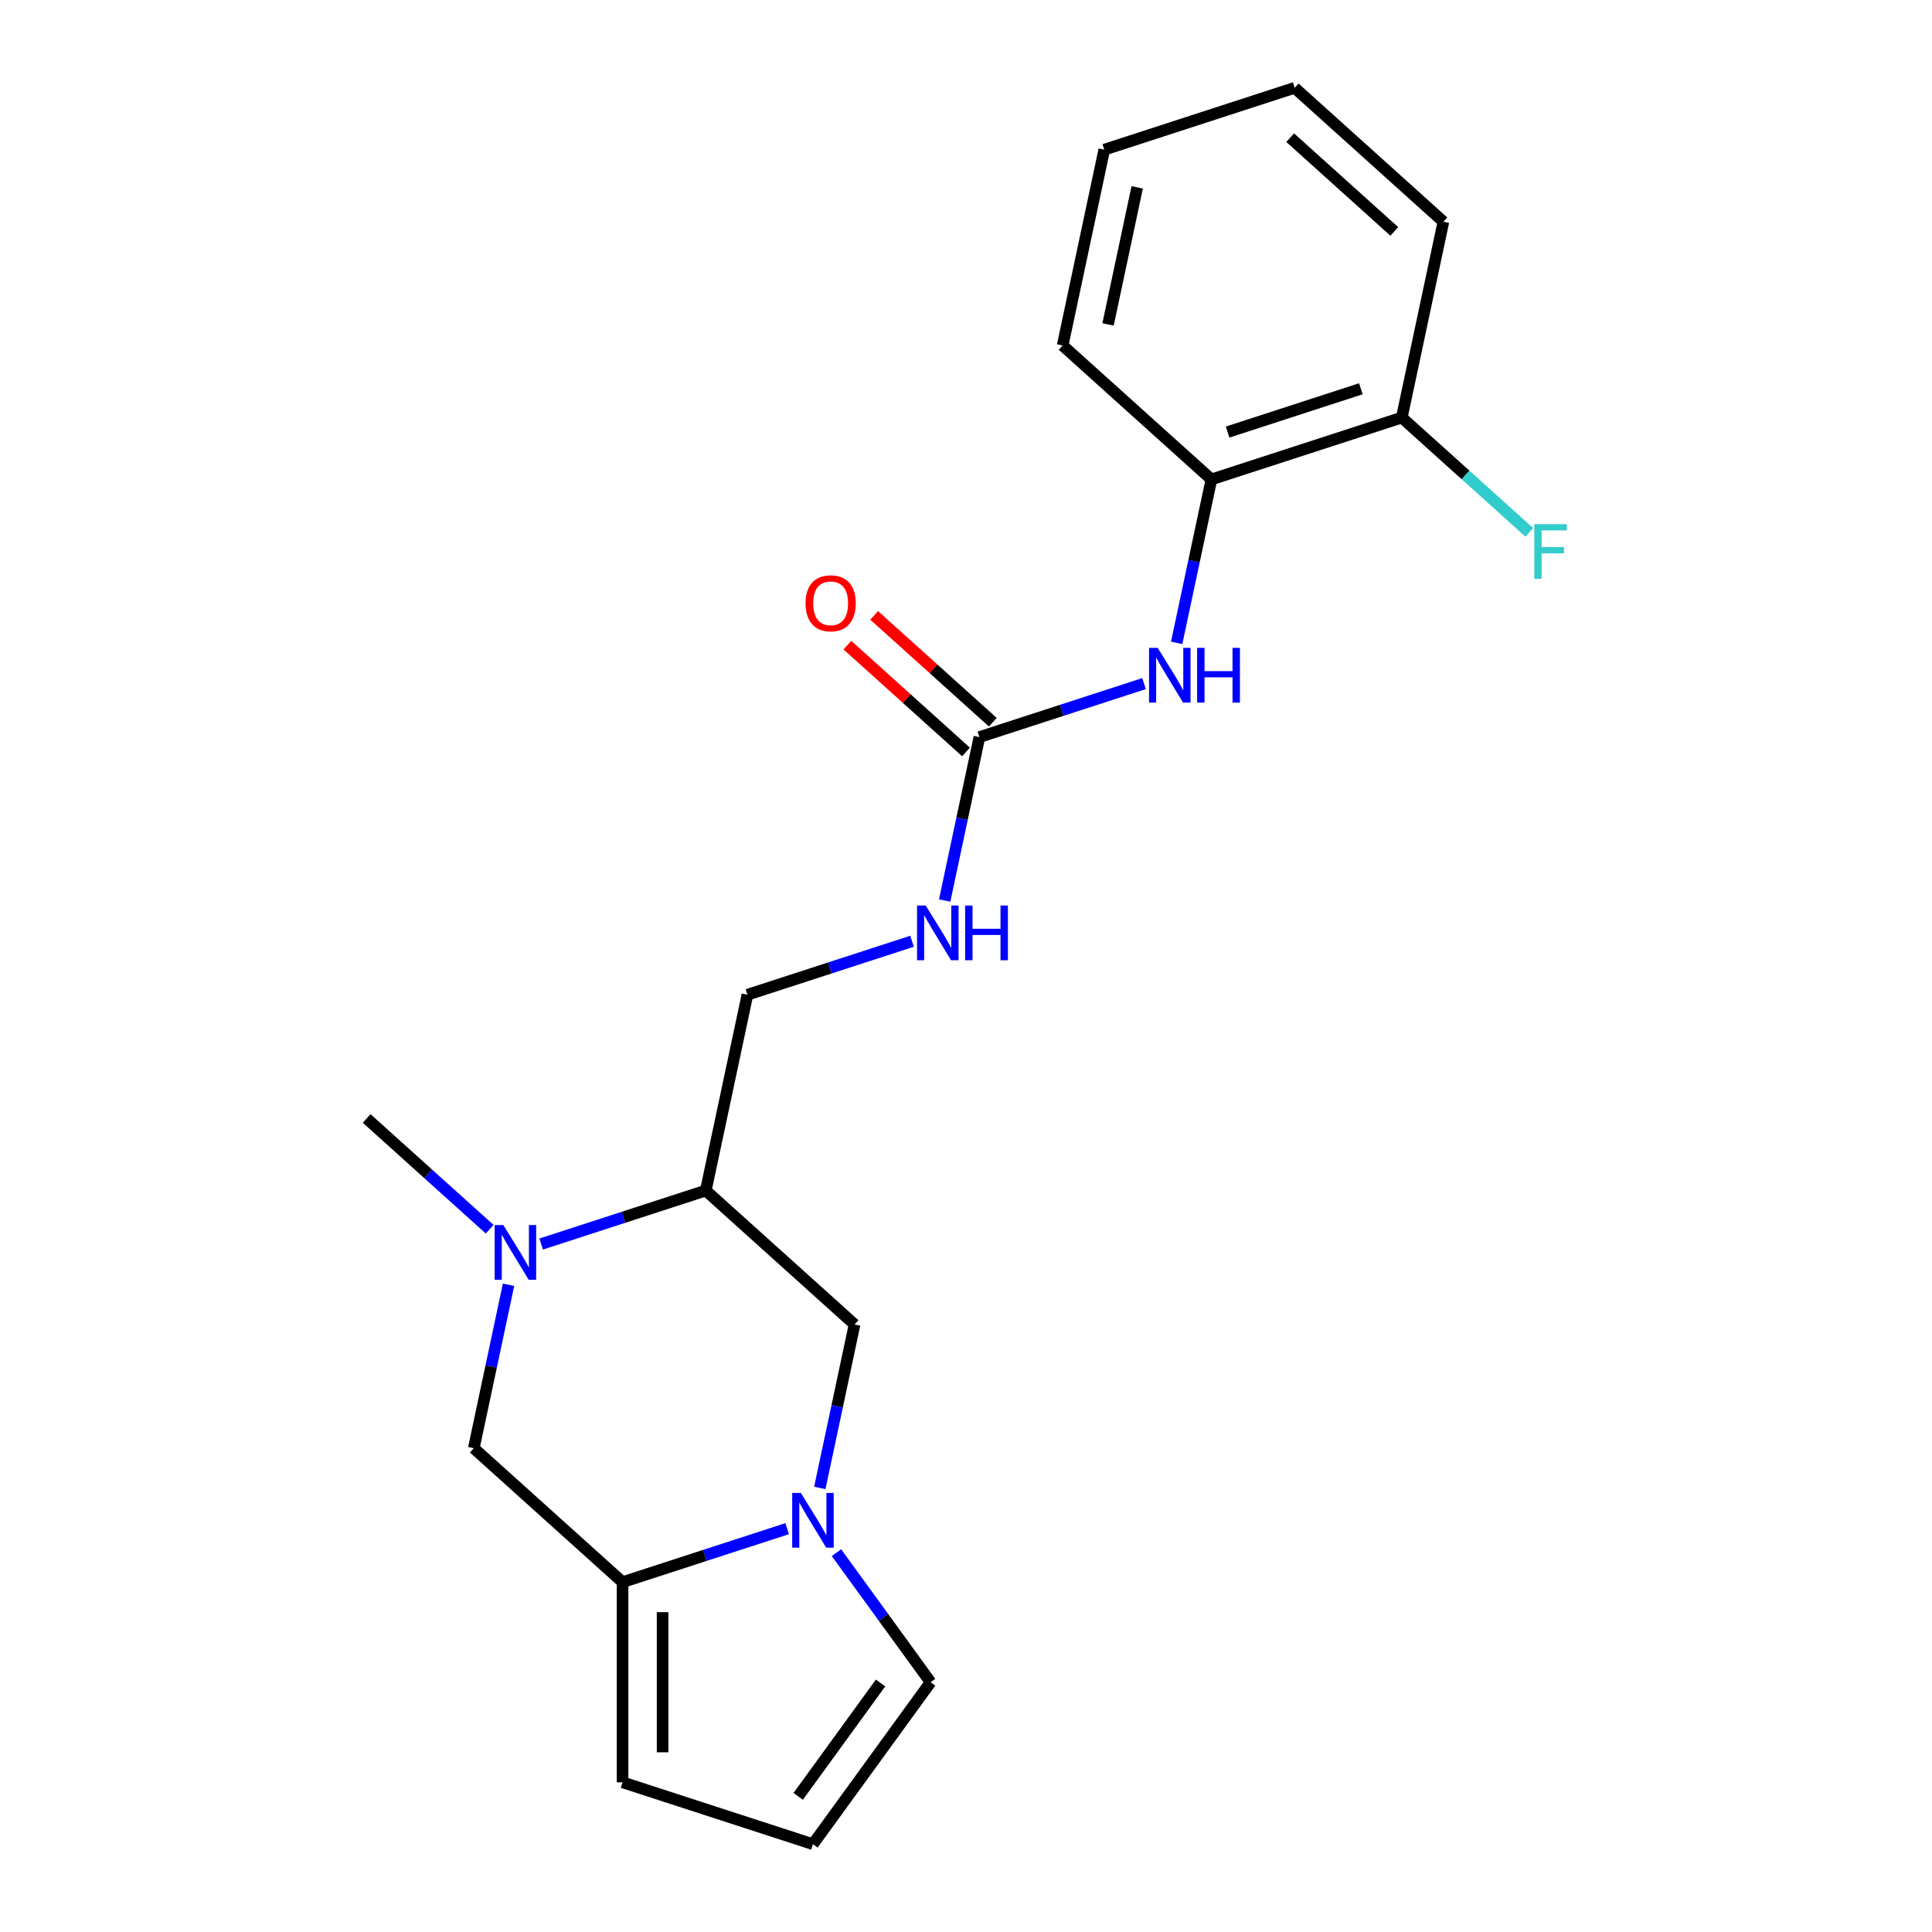 <?xml version='1.0' encoding='iso-8859-1'?>
<svg version='1.1' baseProfile='full'
              xmlns='http://www.w3.org/2000/svg'
                      xmlns:rdkit='http://www.rdkit.org/xml'
                      xmlns:xlink='http://www.w3.org/1999/xlink'
                  xml:space='preserve'
width='1000px' height='1000px' viewBox='0 0 1000 1000'>
<!-- END OF HEADER -->
<rect style='opacity:1.0;fill:#FFFFFF;stroke:none' width='1000' height='1000' x='0' y='0'> </rect>
<path class='bond-0' d='M 407.446,791.231 L 364.841,805.074' style='fill:none;fill-rule:evenodd;stroke:#0000FF;stroke-width:6px;stroke-linecap:butt;stroke-linejoin:miter;stroke-opacity:1' />
<path class='bond-0' d='M 364.841,805.074 L 322.236,818.917' style='fill:none;fill-rule:evenodd;stroke:#000000;stroke-width:6px;stroke-linecap:butt;stroke-linejoin:miter;stroke-opacity:1' />
<path class='bond-1' d='M 424.336,770.149 L 433.327,727.851' style='fill:none;fill-rule:evenodd;stroke:#0000FF;stroke-width:6px;stroke-linecap:butt;stroke-linejoin:miter;stroke-opacity:1' />
<path class='bond-1' d='M 433.327,727.851 L 442.318,685.553' style='fill:none;fill-rule:evenodd;stroke:#000000;stroke-width:6px;stroke-linecap:butt;stroke-linejoin:miter;stroke-opacity:1' />
<path class='bond-2' d='M 432.946,803.65 L 457.311,837.186' style='fill:none;fill-rule:evenodd;stroke:#0000FF;stroke-width:6px;stroke-linecap:butt;stroke-linejoin:miter;stroke-opacity:1' />
<path class='bond-2' d='M 457.311,837.186 L 481.677,870.722' style='fill:none;fill-rule:evenodd;stroke:#000000;stroke-width:6px;stroke-linecap:butt;stroke-linejoin:miter;stroke-opacity:1' />
<path class='bond-3' d='M 280.11,643.91 L 322.715,630.067' style='fill:none;fill-rule:evenodd;stroke:#0000FF;stroke-width:6px;stroke-linecap:butt;stroke-linejoin:miter;stroke-opacity:1' />
<path class='bond-3' d='M 322.715,630.067 L 365.32,616.223' style='fill:none;fill-rule:evenodd;stroke:#000000;stroke-width:6px;stroke-linecap:butt;stroke-linejoin:miter;stroke-opacity:1' />
<path class='bond-4' d='M 253.45,636.238 L 221.616,607.575' style='fill:none;fill-rule:evenodd;stroke:#0000FF;stroke-width:6px;stroke-linecap:butt;stroke-linejoin:miter;stroke-opacity:1' />
<path class='bond-4' d='M 221.616,607.575 L 189.782,578.912' style='fill:none;fill-rule:evenodd;stroke:#000000;stroke-width:6px;stroke-linecap:butt;stroke-linejoin:miter;stroke-opacity:1' />
<path class='bond-5' d='M 263.22,664.991 L 254.229,707.29' style='fill:none;fill-rule:evenodd;stroke:#0000FF;stroke-width:6px;stroke-linecap:butt;stroke-linejoin:miter;stroke-opacity:1' />
<path class='bond-5' d='M 254.229,707.29 L 245.238,749.588' style='fill:none;fill-rule:evenodd;stroke:#000000;stroke-width:6px;stroke-linecap:butt;stroke-linejoin:miter;stroke-opacity:1' />
<path class='bond-6' d='M 322.236,818.917 L 245.238,749.588' style='fill:none;fill-rule:evenodd;stroke:#000000;stroke-width:6px;stroke-linecap:butt;stroke-linejoin:miter;stroke-opacity:1' />
<path class='bond-7' d='M 322.236,818.917 L 322.236,922.528' style='fill:none;fill-rule:evenodd;stroke:#000000;stroke-width:6px;stroke-linecap:butt;stroke-linejoin:miter;stroke-opacity:1' />
<path class='bond-7' d='M 342.958,834.459 L 342.958,906.986' style='fill:none;fill-rule:evenodd;stroke:#000000;stroke-width:6px;stroke-linecap:butt;stroke-linejoin:miter;stroke-opacity:1' />
<path class='bond-8' d='M 365.32,616.223 L 442.318,685.553' style='fill:none;fill-rule:evenodd;stroke:#000000;stroke-width:6px;stroke-linecap:butt;stroke-linejoin:miter;stroke-opacity:1' />
<path class='bond-9' d='M 365.32,616.223 L 386.862,514.877' style='fill:none;fill-rule:evenodd;stroke:#000000;stroke-width:6px;stroke-linecap:butt;stroke-linejoin:miter;stroke-opacity:1' />
<path class='bond-10' d='M 506.944,381.512 L 497.953,423.811' style='fill:none;fill-rule:evenodd;stroke:#000000;stroke-width:6px;stroke-linecap:butt;stroke-linejoin:miter;stroke-opacity:1' />
<path class='bond-10' d='M 497.953,423.811 L 488.962,466.109' style='fill:none;fill-rule:evenodd;stroke:#0000FF;stroke-width:6px;stroke-linecap:butt;stroke-linejoin:miter;stroke-opacity:1' />
<path class='bond-11' d='M 506.944,381.512 L 549.548,367.669' style='fill:none;fill-rule:evenodd;stroke:#000000;stroke-width:6px;stroke-linecap:butt;stroke-linejoin:miter;stroke-opacity:1' />
<path class='bond-11' d='M 549.548,367.669 L 592.153,353.826' style='fill:none;fill-rule:evenodd;stroke:#0000FF;stroke-width:6px;stroke-linecap:butt;stroke-linejoin:miter;stroke-opacity:1' />
<path class='bond-12' d='M 513.877,373.813 L 483.173,346.167' style='fill:none;fill-rule:evenodd;stroke:#000000;stroke-width:6px;stroke-linecap:butt;stroke-linejoin:miter;stroke-opacity:1' />
<path class='bond-12' d='M 483.173,346.167 L 452.469,318.521' style='fill:none;fill-rule:evenodd;stroke:#FF0000;stroke-width:6px;stroke-linecap:butt;stroke-linejoin:miter;stroke-opacity:1' />
<path class='bond-12' d='M 500.011,389.212 L 469.307,361.566' style='fill:none;fill-rule:evenodd;stroke:#000000;stroke-width:6px;stroke-linecap:butt;stroke-linejoin:miter;stroke-opacity:1' />
<path class='bond-12' d='M 469.307,361.566 L 438.603,333.92' style='fill:none;fill-rule:evenodd;stroke:#FF0000;stroke-width:6px;stroke-linecap:butt;stroke-linejoin:miter;stroke-opacity:1' />
<path class='bond-13' d='M 609.044,332.745 L 618.035,290.446' style='fill:none;fill-rule:evenodd;stroke:#0000FF;stroke-width:6px;stroke-linecap:butt;stroke-linejoin:miter;stroke-opacity:1' />
<path class='bond-13' d='M 618.035,290.446 L 627.025,248.148' style='fill:none;fill-rule:evenodd;stroke:#000000;stroke-width:6px;stroke-linecap:butt;stroke-linejoin:miter;stroke-opacity:1' />
<path class='bond-14' d='M 627.025,248.148 L 725.565,216.131' style='fill:none;fill-rule:evenodd;stroke:#000000;stroke-width:6px;stroke-linecap:butt;stroke-linejoin:miter;stroke-opacity:1' />
<path class='bond-14' d='M 635.403,223.637 L 704.381,201.225' style='fill:none;fill-rule:evenodd;stroke:#000000;stroke-width:6px;stroke-linecap:butt;stroke-linejoin:miter;stroke-opacity:1' />
<path class='bond-15' d='M 627.025,248.148 L 550.028,178.819' style='fill:none;fill-rule:evenodd;stroke:#000000;stroke-width:6px;stroke-linecap:butt;stroke-linejoin:miter;stroke-opacity:1' />
<path class='bond-16' d='M 481.677,870.722 L 420.776,954.545' style='fill:none;fill-rule:evenodd;stroke:#000000;stroke-width:6px;stroke-linecap:butt;stroke-linejoin:miter;stroke-opacity:1' />
<path class='bond-16' d='M 455.777,871.116 L 413.147,929.792' style='fill:none;fill-rule:evenodd;stroke:#000000;stroke-width:6px;stroke-linecap:butt;stroke-linejoin:miter;stroke-opacity:1' />
<path class='bond-17' d='M 472.071,487.19 L 429.467,501.034' style='fill:none;fill-rule:evenodd;stroke:#0000FF;stroke-width:6px;stroke-linecap:butt;stroke-linejoin:miter;stroke-opacity:1' />
<path class='bond-17' d='M 429.467,501.034 L 386.862,514.877' style='fill:none;fill-rule:evenodd;stroke:#000000;stroke-width:6px;stroke-linecap:butt;stroke-linejoin:miter;stroke-opacity:1' />
<path class='bond-18' d='M 322.236,922.528 L 420.776,954.545' style='fill:none;fill-rule:evenodd;stroke:#000000;stroke-width:6px;stroke-linecap:butt;stroke-linejoin:miter;stroke-opacity:1' />
<path class='bond-19' d='M 725.565,216.131 L 758.559,245.838' style='fill:none;fill-rule:evenodd;stroke:#000000;stroke-width:6px;stroke-linecap:butt;stroke-linejoin:miter;stroke-opacity:1' />
<path class='bond-19' d='M 758.559,245.838 L 791.553,275.546' style='fill:none;fill-rule:evenodd;stroke:#33CCCC;stroke-width:6px;stroke-linecap:butt;stroke-linejoin:miter;stroke-opacity:1' />
<path class='bond-20' d='M 725.565,216.131 L 747.107,114.784' style='fill:none;fill-rule:evenodd;stroke:#000000;stroke-width:6px;stroke-linecap:butt;stroke-linejoin:miter;stroke-opacity:1' />
<path class='bond-21' d='M 550.028,178.819 L 571.569,77.472' style='fill:none;fill-rule:evenodd;stroke:#000000;stroke-width:6px;stroke-linecap:butt;stroke-linejoin:miter;stroke-opacity:1' />
<path class='bond-21' d='M 573.528,167.925 L 588.608,96.983' style='fill:none;fill-rule:evenodd;stroke:#000000;stroke-width:6px;stroke-linecap:butt;stroke-linejoin:miter;stroke-opacity:1' />
<path class='bond-22' d='M 747.107,114.784 L 670.109,45.455' style='fill:none;fill-rule:evenodd;stroke:#000000;stroke-width:6px;stroke-linecap:butt;stroke-linejoin:miter;stroke-opacity:1' />
<path class='bond-22' d='M 721.692,119.784 L 667.793,71.254' style='fill:none;fill-rule:evenodd;stroke:#000000;stroke-width:6px;stroke-linecap:butt;stroke-linejoin:miter;stroke-opacity:1' />
<path class='bond-23' d='M 571.569,77.472 L 670.109,45.455' style='fill:none;fill-rule:evenodd;stroke:#000000;stroke-width:6px;stroke-linecap:butt;stroke-linejoin:miter;stroke-opacity:1' />
<path  class='atom-0' d='M 414.516 772.739
L 423.796 787.739
Q 424.716 789.219, 426.196 791.899
Q 427.676 794.579, 427.756 794.739
L 427.756 772.739
L 431.516 772.739
L 431.516 801.059
L 427.636 801.059
L 417.676 784.659
Q 416.516 782.739, 415.276 780.539
Q 414.076 778.339, 413.716 777.659
L 413.716 801.059
L 410.036 801.059
L 410.036 772.739
L 414.516 772.739
' fill='#0000FF'/>
<path  class='atom-1' d='M 260.52 634.081
L 269.8 649.081
Q 270.72 650.561, 272.2 653.241
Q 273.68 655.921, 273.76 656.081
L 273.76 634.081
L 277.52 634.081
L 277.52 662.401
L 273.64 662.401
L 263.68 646.001
Q 262.52 644.081, 261.28 641.881
Q 260.08 639.681, 259.72 639.001
L 259.72 662.401
L 256.04 662.401
L 256.04 634.081
L 260.52 634.081
' fill='#0000FF'/>
<path  class='atom-7' d='M 599.224 335.335
L 608.504 350.335
Q 609.424 351.815, 610.904 354.495
Q 612.384 357.175, 612.464 357.335
L 612.464 335.335
L 616.224 335.335
L 616.224 363.655
L 612.344 363.655
L 602.384 347.255
Q 601.224 345.335, 599.984 343.135
Q 598.784 340.935, 598.424 340.255
L 598.424 363.655
L 594.744 363.655
L 594.744 335.335
L 599.224 335.335
' fill='#0000FF'/>
<path  class='atom-7' d='M 619.624 335.335
L 623.464 335.335
L 623.464 347.375
L 637.944 347.375
L 637.944 335.335
L 641.784 335.335
L 641.784 363.655
L 637.944 363.655
L 637.944 350.575
L 623.464 350.575
L 623.464 363.655
L 619.624 363.655
L 619.624 335.335
' fill='#0000FF'/>
<path  class='atom-10' d='M 479.142 468.699
L 488.422 483.699
Q 489.342 485.179, 490.822 487.859
Q 492.302 490.539, 492.382 490.699
L 492.382 468.699
L 496.142 468.699
L 496.142 497.019
L 492.262 497.019
L 482.302 480.619
Q 481.142 478.699, 479.902 476.499
Q 478.702 474.299, 478.342 473.619
L 478.342 497.019
L 474.662 497.019
L 474.662 468.699
L 479.142 468.699
' fill='#0000FF'/>
<path  class='atom-10' d='M 499.542 468.699
L 503.382 468.699
L 503.382 480.739
L 517.862 480.739
L 517.862 468.699
L 521.702 468.699
L 521.702 497.019
L 517.862 497.019
L 517.862 483.939
L 503.382 483.939
L 503.382 497.019
L 499.542 497.019
L 499.542 468.699
' fill='#0000FF'/>
<path  class='atom-14' d='M 416.946 312.263
Q 416.946 305.463, 420.306 301.663
Q 423.666 297.863, 429.946 297.863
Q 436.226 297.863, 439.586 301.663
Q 442.946 305.463, 442.946 312.263
Q 442.946 319.143, 439.546 323.063
Q 436.146 326.943, 429.946 326.943
Q 423.706 326.943, 420.306 323.063
Q 416.946 319.183, 416.946 312.263
M 429.946 323.743
Q 434.266 323.743, 436.586 320.863
Q 438.946 317.943, 438.946 312.263
Q 438.946 306.703, 436.586 303.903
Q 434.266 301.063, 429.946 301.063
Q 425.626 301.063, 423.266 303.863
Q 420.946 306.663, 420.946 312.263
Q 420.946 317.983, 423.266 320.863
Q 425.626 323.743, 429.946 323.743
' fill='#FF0000'/>
<path  class='atom-16' d='M 794.143 271.3
L 810.983 271.3
L 810.983 274.54
L 797.943 274.54
L 797.943 283.14
L 809.543 283.14
L 809.543 286.42
L 797.943 286.42
L 797.943 299.62
L 794.143 299.62
L 794.143 271.3
' fill='#33CCCC'/>
</svg>
